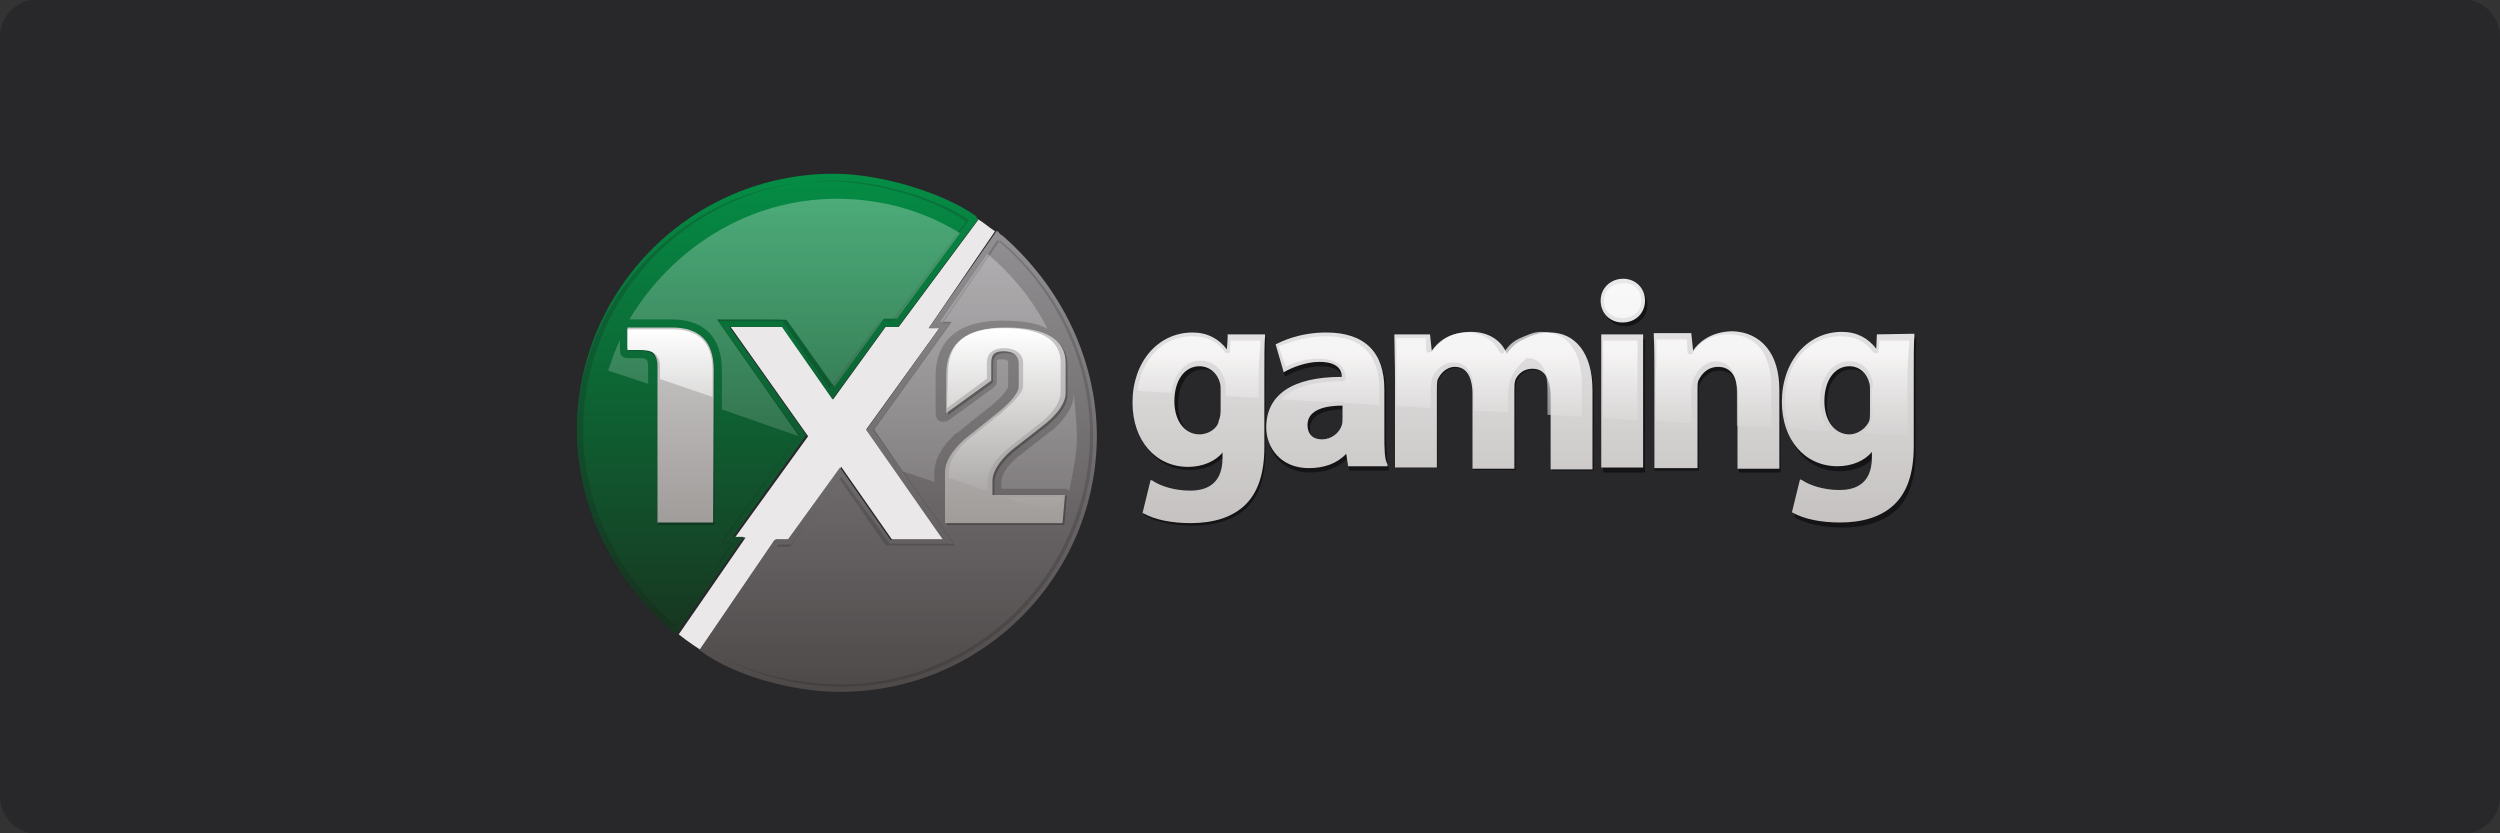 <?xml version="1.0" encoding="utf-8"?>
<!-- Generator: Adobe Illustrator 25.0.0, SVG Export Plug-In . SVG Version: 6.00 Build 0)  -->
<svg version="1.1"
	 id="svg2" sodipodi:docname="Deposit-Logo-Master-File_[D]Tom Horn-A-light-01.eps" xmlns:cc="http://creativecommons.org/ns#" xmlns:dc="http://purl.org/dc/elements/1.1/" xmlns:inkscape="http://www.inkscape.org/namespaces/inkscape" xmlns:rdf="http://www.w3.org/1999/02/22-rdf-syntax-ns#" xmlns:sodipodi="http://sodipodi.sourceforge.net/DTD/sodipodi-0.dtd" xmlns:svg="http://www.w3.org/2000/svg"
	 xmlns="http://www.w3.org/2000/svg" xmlns:xlink="http://www.w3.org/1999/xlink" x="0px" y="0px" viewBox="0 0 400 133.3"
	 style="enable-background:new 0 0 400 133.3;" xml:space="preserve">
<rect x="0" y="0" width="400" height="133.3" fill="#333333" stroke="none"/>
<style type="text/css">
	.st0{fill:#28272A;}
	.st1{fill:#B1B1B0;}
	.st2{fill:#232121;}
	.st3{fill-rule:evenodd;clip-rule:evenodd;fill:url(#Path_1_);}
	.st4{fill-rule:evenodd;clip-rule:evenodd;fill:url(#SVGID_1_);}
	.st5{fill-rule:evenodd;clip-rule:evenodd;fill:url(#Combined-Shape_5_);}
	.st6{fill:#FFFFFF;}
	.st7{fill-rule:evenodd;clip-rule:evenodd;fill:url(#Path_2_);}
	.st8{fill-rule:evenodd;clip-rule:evenodd;fill:url(#SVGID_2_);}
	.st9{fill-rule:evenodd;clip-rule:evenodd;fill:url(#Combined-Shape_6_);}
	.st10{fill-rule:evenodd;clip-rule:evenodd;fill:#586A6C;}
	.st11{fill:#586A6C;}
	.st12{fill-rule:evenodd;clip-rule:evenodd;fill:url(#Path_4_);}
	.st13{fill-rule:evenodd;clip-rule:evenodd;fill:url(#SVGID_3_);}
	.st14{fill-rule:evenodd;clip-rule:evenodd;fill:url(#Combined-Shape_7_);}
	.st15{fill-rule:evenodd;clip-rule:evenodd;fill:url(#Path_7_);}
	.st16{fill-rule:evenodd;clip-rule:evenodd;fill:url(#SVGID_4_);}
	.st17{fill-rule:evenodd;clip-rule:evenodd;fill:url(#Combined-Shape_8_);}
	.st18{fill-rule:evenodd;clip-rule:evenodd;fill:url(#Path_8_);}
	.st19{fill-rule:evenodd;clip-rule:evenodd;fill:url(#SVGID_5_);}
	.st20{fill-rule:evenodd;clip-rule:evenodd;fill:url(#Combined-Shape_9_);}
	.st21{fill-rule:evenodd;clip-rule:evenodd;fill:#C7C7C7;}
	.st22{fill:#C7C7C7;}
	.st23{fill-rule:evenodd;clip-rule:evenodd;fill:url(#Path_20_);}
	.st24{fill-rule:evenodd;clip-rule:evenodd;fill:url(#SVGID_6_);}
	.st25{fill-rule:evenodd;clip-rule:evenodd;fill:url(#Combined-Shape_20_);}
	.st26{fill-rule:evenodd;clip-rule:evenodd;fill:url(#Path_21_);}
	.st27{fill-rule:evenodd;clip-rule:evenodd;fill:url(#SVGID_7_);}
	.st28{fill-rule:evenodd;clip-rule:evenodd;fill:url(#Combined-Shape_21_);}
	.st29{fill:#EAE8E9;}
	.st30{fill:url(#_x2F__x29__9_);}
	.st31{fill:url(#_x28__x2F__7_);}
	.st32{opacity:0.2;fill:#1D1C1A;enable-background:new    ;}
	.st33{clip-path:url(#SVGID_9_);fill:url(#_x2F__x29__10_);}
	.st34{clip-path:url(#SVGID_11_);fill:url(#_x28__x2F__8_);}
	.st35{opacity:0.25;enable-background:new    ;}
	.st36{fill:url(#_x31__4_);}
	.st37{fill:url(#_x32__4_);}
	.st38{clip-path:url(#SVGID_13_);fill:url(#SVGID_14_);}
	.st39{clip-path:url(#SVGID_16_);fill:url(#SVGID_17_);}
	.st40{opacity:0.5;enable-background:new    ;}
	.st41{fill:url(#fill_6_);}
	.st42{clip-path:url(#SVGID_19_);fill:url(#SVGID_20_);}
	.st43{fill:url(#_x2F__x29__11_);}
	.st44{fill:url(#_x28__x2F__9_);}
	.st45{clip-path:url(#SVGID_22_);fill:url(#_x2F__x29__12_);}
	.st46{clip-path:url(#SVGID_24_);fill:url(#_x28__x2F__10_);}
	.st47{fill:url(#_x31__5_);}
	.st48{fill:url(#_x32__5_);}
	.st49{clip-path:url(#SVGID_26_);fill:url(#SVGID_27_);}
	.st50{clip-path:url(#SVGID_29_);fill:url(#SVGID_30_);}
	.st51{fill:url(#fill_7_);}
	.st52{clip-path:url(#SVGID_32_);fill:url(#SVGID_33_);}
	.st53{fill:url(#_x2F__x29__13_);}
	.st54{fill:url(#_x28__x2F__11_);}
	.st55{clip-path:url(#SVGID_35_);fill:url(#_x2F__x29__14_);}
	.st56{clip-path:url(#SVGID_37_);fill:url(#_x28__x2F__12_);}
	.st57{fill:url(#_x31__6_);}
	.st58{fill:url(#_x32__6_);}
	.st59{clip-path:url(#SVGID_39_);fill:url(#SVGID_40_);}
	.st60{clip-path:url(#SVGID_42_);fill:url(#SVGID_43_);}
	.st61{fill:url(#fill_8_);}
	.st62{clip-path:url(#SVGID_45_);fill:url(#SVGID_46_);}
	.st63{clip-path:url(#SVGID_48_);fill:#FFFFFF;}
	.st64{opacity:0.25;fill:#FFFFFF;enable-background:new    ;}
	.st65{clip-path:url(#SVGID_50_);fill:#C7C7C7;}
	.st66{opacity:0.25;fill:#C7C7C7;enable-background:new    ;}
</style>
<path class="st0" d="M394,133.4H6c-3.3,0-6-2.7-6-6V5.9c0-3.3,2.7-6,6-6h388c3.3,0,6,2.7,6,6v121.5C400,130.7,397.3,133.4,394,133.4
	z"/>
<g>
	<path id="X_2_" class="st29" d="M150.3,52.5h-1.7L159.2,37c-1.1-0.7-2-1.6-3.1-2.1l0.4,0.3l-12.7,17.1h-2.1l-8.4,11.6l-8-11.6
		c-1.1,0-5.1,0-8.4,0l12.4,17.5L117.6,86h1.7l-10.7,15.5c1.5,1.2,2.9,2.1,4.4,3.1c-0.1-0.1-0.4-0.3-0.5-0.4l-0.4-0.3l12-17.6h2.1
		l8.4-11.6l8.1,11.6c1.1,0,5.1,0,8.4,0l-12.5-17.6L150.3,52.5z"/>
	<g id="coin_1_">
		
			<linearGradient id="_x2F__x29__9_" gradientUnits="userSpaceOnUse" x1="143.566" y1="1364.49" x2="143.566" y2="1281.394" gradientTransform="matrix(1 0 0 1 0 -1254)">
			<stop  offset="0" style="stop-color:#4E4949"/>
			<stop  offset="1" style="stop-color:#9B999C"/>
		</linearGradient>
		<path id="_x2F__x29__2_" class="st30" d="M160.4,37.7c-0.1-0.1-0.3-0.1-0.5-0.4l-0.4-0.4l-10.9,15.6h1.7l-11.7,16.3l12.3,17.6
			c-3.2,0-7.3,0-8.4,0l-8.1-11.6l-8.4,11.6h-2.1l-12,17.6l0.4,0.3c5.1,3.7,14.3,6.4,22.1,6.4c22.7,0,41.1-18.4,41.1-41.1
			C175.4,57.6,169.9,46,160.4,37.7L160.4,37.7z"/>
		
			<linearGradient id="_x28__x2F__7_" gradientUnits="userSpaceOnUse" x1="124.421" y1="1364.266" x2="124.421" y2="1281.927" gradientTransform="matrix(1 0 0 1 0 -1254)">
			<stop  offset="0" style="stop-color:#1A2C1C"/>
			<stop  offset="1" style="stop-color:#048D45"/>
		</linearGradient>
		<path id="_x28__x2F__2_" class="st31" d="M156.2,34.6c-5.2-3.7-15.1-6.8-22.8-6.8c-22.7,0-41.1,18.4-41.1,41.1
			c0,11.9,5.5,23.5,14.9,31.8c0.1,0.1,0.3,0.1,0.5,0.4l0.4,0.4l10.9-15.6h-1.7l11.7-16.3l-12.3-17.3c3.2,0,7.3,0,8.4,0l8.1,11.6
			l8.4-11.6h2.1l12.7-17.1L156.2,34.6L156.2,34.6z"/>
		<path id="inset_shadow__x2F__x29__1_" class="st32" d="M150.7,51.7h1.3l-12.1,16.9c0,0.1,0,0.1,0,0.3l12.8,18.1h-0.5
			c-8,0-9.6,0-9.9,0v-0.1l-7.6-10.5l-0.1-0.1c-0.1,0-0.1,0-0.1,0.1l-7.9,10.7h-2c-0.1,0-0.1,0-0.1,0.1l-11.1,16.3
			c-0.1,0.1,0,0.3,0,0.4c5.1,3.5,13.6,6,21.3,6c22.1,0,40.2-18,40.2-40.2c0-11.7-5.3-23.1-14.8-31.2l0,0h-0.1l0,0c0,0-0.1,0-0.1,0.1
			l-8.9,12.9c0,0.1,0,0.1,0,0.3C150.4,51.6,150.4,51.7,150.7,51.7 M150.7,51.5l8.9-13.1l0,0c9.5,8.1,14.8,19.5,14.8,31.1
			c0,22-18,40-40,40c-7.6,0-16.3-2.3-21.2-5.7l11.1-16.3h2.1l7.9-10.9l7.3,10.5l0.1,0.1c0.1,0.1,0.1,0.1,10,0.1h1.1l-13.1-18.5
			l12.4-17.3C152.3,51.5,150.7,51.5,150.7,51.5z"/>
		<path id="inset_shadow__x28__x2F__1_" class="st32" d="M108,100.3L108,100.3c0.1,0,0.1,0,0.1-0.1l8.9-13.1c0-0.1,0-0.1,0-0.3
			c0-0.1-0.1-0.1-0.3-0.1h-1.3l12.3-16.9c0-0.1,0-0.1,0-0.3l-12.8-18.1h0.5c8,0,9.6,0,9.9,0v0.1l7.3,10.5l0.1,0.1
			c0.1,0,0.1,0,0.1-0.1l7.9-10.7h2c0.1,0,0.1,0,0.1-0.1l11.7-15.7v-0.1c0-0.1,0-0.1-0.1-0.1c-5.2-3.6-14.7-6.3-21.9-6.3
			c-22.1,0-40.2,18.1-40.2,40.3c0,11.7,5.3,23.1,14.7,31.2l0,0C108,100.2,108,100.3,108,100.3 M108,100L108,100
			c-9.3-8.1-14.7-19.5-14.7-31.1c0-22,18-40,40-40c7.2,0,16.7,2.8,21.7,6.3l-11.7,15.9h-2.1L133.4,62L126,51.5l-0.1-0.1
			c-0.1-0.3-0.1-0.3-10-0.3h-1.1l13.1,18.5l-12.4,17.3h1.9L108,100z"/>
		<g id="shine_5_">
			<g>
				<g>
					<g>
						<defs>
							<path id="SVGID_21_" d="M139.9,68.7l12.4-17.2h-1.9l7.6-10.9c3.9,3.3,7.2,7.3,9.6,12c-1.6-0.9-4-1.3-7.2-1.3
								c-8.8,0-10.7,4.8-10.7,8.8v6.1c0,0.4,0.3,1.1,0.7,1.2c0.4,0.1,1.1,0.1,1.3-0.1L159,62c0.3-0.3,0.5-0.5,0.5-1.1V58
								c0-0.4,0-0.5,0.7-0.5c1.2,0,1.1,0.3,1.1,0.7v3.6c0,0,0,0.9-2.7,3.1l-5.5,4.4H153c-2.3,2-3.5,4.3-3.5,6.3v1.5l-5.1-1.7
								L139.9,68.7z M171.1,78.5c0.5-2.8,1.2-5.6,1.2-8.5c0-2.4-0.3-4.8-0.5-7.1v0.1c0,2-1.3,4-3.6,6c0,0,0,0-0.1,0l-5.5,4.3
								c-1.7,1.5-2.4,2.8-2.4,4v0.9h10.3C170.3,78,170.8,78.3,171.1,78.5L171.1,78.5z M102.3,57.3h-1.9c-0.7,0-1.2-0.4-1.2-1.2v-1.6
								c-0.9,1.6-1.3,3.2-1.9,4.8l6.4,2.1v-2.9C103.6,57.7,103.7,57.3,102.3,57.3z M125.9,51.2L125.9,51.2l7.6,10.7l7.9-10.9h2.1
								l10.1-13.7c-5.7-3.5-12.4-5.5-19.7-5.5c-14.3,0-26.5,8.1-33.2,19.3h6.7c5.2,0,8.1,2.8,8.1,8.1v6.3l12.3,4.3l-13.1-18.7h1.1
								C125.6,51.1,125.6,51.1,125.9,51.2z"/>
						</defs>
						<clipPath id="SVGID_1_">
							<use xlink:href="#SVGID_21_"  style="overflow:visible;"/>
						</clipPath>
						
							<linearGradient id="_x2F__x29__10_" gradientUnits="userSpaceOnUse" x1="143.566" y1="1373.182" x2="143.566" y2="1290.842" gradientTransform="matrix(1 0 0 1 0 -1254)">
							<stop  offset="0" style="stop-color:#FFFFFF;stop-opacity:0"/>
							<stop  offset="1" style="stop-color:#FFFFFF;stop-opacity:0.3"/>
						</linearGradient>
						<path id="_x2F__x29__1_" style="clip-path:url(#SVGID_1_);fill:url(#_x2F__x29__10_);" d="M160.4,37.7
							c-0.1-0.1-0.3-0.1-0.5-0.4l-0.4-0.4l-10.9,15.6h1.7l-11.7,16.3l12.3,17.6c-3.2,0-7.3,0-8.4,0l-8.1-11.6l-8.4,11.6h-2.1
							l-12,17.6l0.4,0.3c5.1,3.7,14.3,6.4,22.1,6.4c22.7,0,41.1-18.4,41.1-41.1C175.4,57.6,169.9,46,160.4,37.7L160.4,37.7z"/>
					</g>
				</g>
			</g>
			<g>
				<g>
					<g>
						<defs>
							<path id="SVGID_23_" d="M139.9,68.7l12.4-17.2h-1.9l7.6-10.9c3.9,3.3,7.2,7.3,9.6,12c-1.6-0.9-4-1.3-7.2-1.3
								c-8.8,0-10.7,4.8-10.7,8.8v6.1c0,0.4,0.3,1.1,0.7,1.2c0.4,0.1,1.1,0.1,1.3-0.1L159,62c0.3-0.3,0.5-0.5,0.5-1.1V58
								c0-0.4,0-0.5,0.7-0.5c1.2,0,1.1,0.3,1.1,0.7v3.6c0,0,0,0.9-2.7,3.1l-5.5,4.4H153c-2.3,2-3.5,4.3-3.5,6.3v1.5l-5.1-1.7
								L139.9,68.7z M171.1,78.5c0.5-2.8,1.2-5.6,1.2-8.5c0-2.4-0.3-4.8-0.5-7.1v0.1c0,2-1.3,4-3.6,6c0,0,0,0-0.1,0l-5.5,4.3
								c-1.7,1.5-2.4,2.8-2.4,4v0.9h10.3C170.3,78,170.8,78.3,171.1,78.5L171.1,78.5z M102.3,57.3h-1.9c-0.7,0-1.2-0.4-1.2-1.2v-1.6
								c-0.9,1.6-1.3,3.2-1.9,4.8l6.4,2.1v-2.9C103.6,57.7,103.7,57.3,102.3,57.3z M125.9,51.2L125.9,51.2l7.6,10.7l7.9-10.9h2.1
								l10.1-13.7c-5.7-3.5-12.4-5.5-19.7-5.5c-14.3,0-26.5,8.1-33.2,19.3h6.7c5.2,0,8.1,2.8,8.1,8.1v6.3l12.3,4.3l-13.1-18.7h1.1
								C125.6,51.1,125.6,51.1,125.9,51.2z"/>
						</defs>
						<clipPath id="SVGID_2_">
							<use xlink:href="#SVGID_23_"  style="overflow:visible;"/>
						</clipPath>
						
							<linearGradient id="_x28__x2F__8_" gradientUnits="userSpaceOnUse" x1="124.554" y1="1364.266" x2="124.554" y2="1281.927" gradientTransform="matrix(1 0 0 1 0 -1254)">
							<stop  offset="0" style="stop-color:#FFFFFF;stop-opacity:0"/>
							<stop  offset="1" style="stop-color:#FFFFFF;stop-opacity:0.3"/>
						</linearGradient>
						<path id="_x28__x2F__1_" style="clip-path:url(#SVGID_2_);fill:url(#_x28__x2F__8_);" d="M117.3,85.9l11.7-16.3l-12.1-17.3
							c3.2,0,7.3,0,8.4,0l8.1,11.6l8.4-11.6h2.1l12.7-17.1l-0.4-0.3c-5.2-3.7-15.1-6.8-22.8-6.8c-22.7,0-41.1,18.4-41.1,41.1
							c0,11.9,5.5,23.5,14.9,31.8c0.1,0.1,0.3,0.1,0.5,0.4l0.4,0.4l10.9-15.6L117.3,85.9L117.3,85.9z"/>
					</g>
				</g>
			</g>
		</g>
	</g>
	<g id="_x31_X2_1_">
		<path id="_x31__shadow_1_" class="st35" d="M114.4,84h-9.1V58.9c0-1.9-1.1-2.8-2.9-2.8h-1.9v-3.5h7.1c4.5,0,6.7,2.3,6.7,6.8V84
			H114.4z"/>
		<path id="_x32__shadow_1_" class="st35" d="M170.3,84h-18.8v-8.1c0-1.7,1.1-3.5,3.1-5.3l5.5-4.4c2.1-1.7,3.2-3.2,3.2-4v-3.7
			c0-1.3-0.9-2-2.4-2s-2,0.5-2,1.9v2.8l-7.2,5.2v-6.1c0-5.1,3.2-7.6,9.5-7.6c6.4,0,9.6,1.9,9.6,5.7v4.7c0,1.6-1.1,3.2-3.1,4.9
			l-5.5,4.3c-2,1.7-3.1,3.5-3.1,4.9v2.1h11.6L170.3,84L170.3,84z"/>
		
			<linearGradient id="_x31__4_" gradientUnits="userSpaceOnUse" x1="107.277" y1="1337.717" x2="107.277" y2="1306.314" gradientTransform="matrix(1 0 0 1 0 -1254)">
			<stop  offset="0" style="stop-color:#9F9C9A"/>
			<stop  offset="1" style="stop-color:#CBC8C9"/>
		</linearGradient>
		<path id="_x31__1_" class="st36" d="M114.1,83.6h-8.9V58.5c0-1.9-1.1-2.8-2.9-2.8h-1.9v-3.3h7.1c4.5,0,6.7,2.3,6.7,6.8L114.1,83.6
			L114.1,83.6z"/>
		
			<linearGradient id="_x32__4_" gradientUnits="userSpaceOnUse" x1="160.843" y1="1337.744" x2="160.843" y2="1306.425" gradientTransform="matrix(1 0 0 1 0 -1254)">
			<stop  offset="0" style="stop-color:#9F9C9A"/>
			<stop  offset="1" style="stop-color:#CBC8C9"/>
		</linearGradient>
		<path id="_x32__1_" class="st37" d="M170,83.7h-18.8v-8.1c0-1.7,1.1-3.5,3.1-5.3l5.5-4.4c2.1-1.7,3.2-3.2,3.2-4v-3.7
			c0-1.3-0.9-2-2.4-2s-2,0.5-2,1.9v2.8l-7.2,5.2v-6.1c0-5.1,3.2-7.6,9.5-7.6c6.4,0,9.6,1.9,9.6,5.7v4.7c0,1.6-1.1,3.2-3.1,4.9
			l-5.5,4.3c-2,1.7-3.1,3.5-3.1,4.9v2.3h11.6L170,83.7L170,83.7z"/>
		<g id="shine_4_">
			<g>
				<g>
					<g>
						<defs>
							<polygon id="SVGID_25_" points="90,55.3 179.4,85.9 176.5,35.8 143.2,22.6 106.3,26.8 							"/>
						</defs>
						<clipPath id="SVGID_3_">
							<use xlink:href="#SVGID_25_"  style="overflow:visible;"/>
						</clipPath>
						
							<linearGradient id="SVGID_4_" gradientUnits="userSpaceOnUse" x1="107.21" y1="1336.794" x2="107.21" y2="1306.633" gradientTransform="matrix(1 0 0 1 0 -1254)">
							<stop  offset="0" style="stop-color:#9F9C9A"/>
							<stop  offset="1" style="stop-color:#FFFFFF"/>
						</linearGradient>
						<path style="clip-path:url(#SVGID_3_);fill:url(#SVGID_4_);" d="M114,82.8V59.2c0-4.5-2.3-6.5-6.5-6.5h-7.1V56h1.9
							c2,0,3.3,0.5,3.3,2.7v24.3h8.4V82.8z"/>
					</g>
				</g>
			</g>
			<g>
				<g>
					<g>
						<defs>
							<polygon id="SVGID_28_" points="90,55.3 179.4,85.9 176.5,35.8 143.2,22.6 106.3,26.8 							"/>
						</defs>
						<clipPath id="SVGID_5_">
							<use xlink:href="#SVGID_28_"  style="overflow:visible;"/>
						</clipPath>
						
							<linearGradient id="SVGID_6_" gradientUnits="userSpaceOnUse" x1="160.643" y1="1336.81" x2="160.643" y2="1306.843" gradientTransform="matrix(1 0 0 1 0 -1254)">
							<stop  offset="0" style="stop-color:#9F9C9A"/>
							<stop  offset="1" style="stop-color:#FFFFFF"/>
						</linearGradient>
						<path style="clip-path:url(#SVGID_5_);fill:url(#SVGID_6_);" d="M151.5,65.3l6.4-4.7V58c0-1.5,1.1-2.3,2.7-2.3
							c2.3,0,3.1,1.3,3.1,2.3v3.7c0,1.1-1.3,2.4-3.5,4.4l-5.5,4.4c-1.9,1.7-2.9,3.5-2.9,5.1v7.2h17.9v-3.3l-11.2,0.1H158v-0.4v-2.1
							c0-1.7,1.1-3.5,3.2-5.3l5.6-4.4c1.9-1.6,2.9-3.2,2.9-4.7V58c0-3.6-3.1-5.5-9.1-5.5c-6,0-8.9,2.3-8.9,7.1L151.5,65.3
							L151.5,65.3z"/>
					</g>
				</g>
			</g>
		</g>
	</g>
	<g id="gaming_1_">
		<path id="shadow_1_" class="st40" d="M196.6,56.4c-1.3-1.7-3.1-2.7-5.5-2.7c-5.5,0-9.6,4.7-9.6,11.2c0,6.1,3.7,10.3,8.9,10.3
			c2.3,0,4.3-0.9,5.5-2.3v0.8c0,4.7-3.2,5.2-5.2,5.2c-2.4,0-4.7-0.7-6-1.6l-0.3-0.1l-1.3,5.3h0.1c1.9,1.1,4.7,1.6,7.6,1.6
			c3.6,0,6.5-0.9,8.5-2.7c2.1-1.9,3.2-4.9,3.2-9.5V60.5c0-3.1,0-4.8,0.1-6.3V54h-6L196.6,56.4L196.6,56.4z M192.5,70
			c-2.3,0-4-2.1-4-5.3c0-3.3,1.6-5.6,4-5.6c1.6,0,2.9,1.1,3.3,2.7c0.1,0.4,0.1,0.7,0.1,1.2V66c0,0.7-0.1,1.3-0.3,1.7
			C195.3,69.1,193.8,70,192.5,70L192.5,70z M221.8,70.1v-7.2c0-6-3.2-9.1-9.3-9.1c-4.4,0-7.3,1.5-8.1,1.9l-0.1,0.1l1.3,4.5l0.1-0.1
			c1.2-0.7,3.5-1.6,5.6-1.6c2.9,0,3.6,1.3,3.6,2.4l0,0c-8,0-12.1,2.9-12.1,8.1c0,3.2,2.3,6.5,6.8,6.5c2.4,0,4.5-0.7,6-2.3l0.3,2h6.3
			v-0.4C221.9,74.3,221.8,72.4,221.8,70.1L221.8,70.1z M211.9,70.9c-1.5,0-2.3-0.9-2.3-2.3c0-2,1.9-3.1,5.5-3.1v2
			c0,0.4,0,0.7-0.1,1.1C214.6,69.9,213.3,70.9,211.9,70.9z M255,62.9v12.4h-6.7V63.7c0-3.1-1.1-4.5-2.9-4.5c-1.9,0-2.7,1.5-2.8,2
			c-0.1,0.4-0.1,1.1-0.1,1.6v12.4h-6.8v-12c0-1.6-0.3-4.3-2.8-4.3c-1.5,0-2.4,1.2-2.8,2.1c-0.1,0.5-0.1,1.2-0.1,1.6v12.3h-6.7v-14
			c0-2.4-0.1-4.8-0.1-6.7V54h5.7l0.3,2.7c1.1-1.5,2.9-3.1,6.3-3.1c2.7,0,4.8,1.3,5.6,3.5c0.7-1.1,1.6-1.9,2.7-2.3
			c1.3-0.7,2.7-1.1,4-1.1C252.2,53.9,255,57.3,255,62.9L255,62.9z M256.5,54.3h6.7v21.3h-6.7V54.3z M263.6,48.7c0,2-1.5,3.5-3.6,3.5
			c-2,0-3.5-1.5-3.5-3.5s1.6-3.5,3.6-3.5C262.1,45.3,263.4,46.7,263.6,48.7L263.6,48.7z M284.9,62.9v12.7h-6.7V63.7
			c0-2.9-1.1-4.4-3.1-4.4c-2,0-2.9,1.6-3.2,2.3c-0.1,0.3-0.1,0.9-0.1,1.6v12.1h-7.1V61.1c0-2.4,0-4.8-0.1-6.7v-0.3h6l0.3,2.8
			c0.7-1.1,2.7-3.1,6.4-3.1C282.1,53.9,284.9,57.3,284.9,62.9L284.9,62.9z M300.7,54.3l-0.1,2.3c-1.3-1.7-3.1-2.7-5.5-2.7
			c-5.5,0-9.6,4.7-9.6,11.2c0,6.1,3.7,10.3,8.9,10.3c2.3,0,4.4-0.9,5.5-2.3V74c0,4.7-3.2,5.2-5.2,5.2c-2.4,0-4.7-0.7-6-1.6l-0.3-0.1
			l-1.3,5.3h0.1c1.9,1.1,4.7,1.6,7.6,1.6c3.6,0,6.5-0.9,8.5-2.7c2.1-1.9,3.2-4.9,3.2-9.5V60.7c0-3.1,0-4.8,0.1-6.3v-0.3h-6V54.3z
			 M296.3,70c-2.3,0-4-2.1-4-5.3c0-3.3,1.6-5.6,4-5.6c1.6,0,2.8,1.1,3.2,2.7c0.1,0.4,0,0.7,0,1.2V66c0,0.7,0,1.3-0.1,1.7
			C298.9,69.1,297.7,70,296.3,70z"/>
		
			<linearGradient id="fill_6_" gradientUnits="userSpaceOnUse" x1="243.827" y1="1337.523" x2="243.827" y2="1298.682" gradientTransform="matrix(1 0 0 1 0 -1254)">
			<stop  offset="0" style="stop-color:#C5C2C1"/>
			<stop  offset="1" style="stop-color:#EAE8E9"/>
		</linearGradient>
		<path id="fill_1_" class="st41" d="M196.3,55.9c-1.3-1.7-3.1-2.7-5.5-2.7c-5.5,0-9.6,4.7-9.6,11.2c0,6.1,3.7,10.3,8.9,10.3
			c2.3,0,4.4-0.9,5.5-2.3v0.9c0,4.7-3.3,5.2-5.2,5.2c-2.4,0-4.7-0.7-6-1.6l-0.3-0.1l-1.3,5.3h0.1c1.9,1.1,4.7,1.6,7.6,1.6
			c3.6,0,6.5-0.9,8.5-2.7c2.1-1.9,3.3-4.9,3.3-9.5V60.1c0-3.1,0-4.8,0.1-6.3v-0.3h-6C196.5,53.6,196.3,55.9,196.3,55.9z M191.9,69.5
			c-2.3,0-4-2.1-4-5.3c0-3.3,1.6-5.6,4-5.6c1.6,0,2.9,1.1,3.3,2.7c0.1,0.4,0.1,0.7,0.1,1.2v3.1c0,0.7-0.1,1.3-0.3,1.7
			C194.9,68.4,193.5,69.5,191.9,69.5L191.9,69.5z M221.5,69.5v-7.2c0-6-3.2-9.1-9.3-9.1c-4.4,0-7.3,1.5-8.1,1.9l0,0l1.3,4.5l0.1-0.1
			c1.2-0.7,3.5-1.6,5.6-1.6c2.9,0,3.6,1.3,3.6,2.4l0,0c-8,0-12.1,2.9-12.1,8.1c0,3.2,2.3,6.5,6.8,6.5c2.4,0,4.5-0.7,6-2.3l0.3,2h6.3
			v-0.3C221.5,73.5,221.5,71.7,221.5,69.5L221.5,69.5z M211.5,70.3c-1.5,0-2.3-0.9-2.3-2.3c0-2,1.9-3.1,5.6-3.1v2
			c0,0.4,0,0.7-0.1,1.1C214.3,69.3,213,70.3,211.5,70.3z M254.8,62.4v12.7h-6.7V63.5c0-3.1-1.1-4.5-2.9-4.5c-1.9,0-2.7,1.5-2.8,2
			c-0.1,0.4-0.1,1.1-0.1,1.6v12.4h-6.7v-12c0-1.6-0.4-4.3-2.8-4.3c-1.5,0-2.4,1.2-2.8,2.1c-0.1,0.5-0.1,1.2-0.1,1.6v12.4h-6.7V60.5
			c0-2.4-0.1-4.7-0.1-6.7v-0.3h5.7l0.3,2.7c1.1-1.5,2.9-3.1,6.3-3.1c2.7,0,4.8,1.3,5.7,3.5c0.7-1.1,1.7-1.9,2.7-2.3
			c1.3-0.7,2.7-1.1,4-1.1C252,53.1,254.8,56.5,254.8,62.4L254.8,62.4z M256.2,53.5h6.7v21.3h-6.7V53.5z M263.2,48.1
			c0,2-1.5,3.5-3.6,3.5c-2,0-3.5-1.5-3.5-3.5s1.6-3.5,3.6-3.5S263.2,46.1,263.2,48.1L263.2,48.1z M284.7,62.3v12.7H278V63.1
			c0-2.9-1.1-4.4-3.1-4.4c-2,0-2.9,1.6-3.2,2.3c-0.1,0.3-0.1,0.9-0.1,1.6v12.3h-6.9V60.3c0-2.4,0-4.7-0.1-6.7v-0.3h6l0.3,2.8
			c0.7-1.1,2.7-3.1,6.4-3.1C281.7,53.2,284.7,56.5,284.7,62.3L284.7,62.3z M300.3,53.5l-0.1,2.3c-1.3-1.7-3.1-2.7-5.5-2.7
			c-5.5,0-9.6,4.7-9.6,11.2c0,6.1,3.7,10.3,8.9,10.3c2.3,0,4.4-0.9,5.5-2.3v0.9c0,4.7-3.3,5.2-5.2,5.2c-2.4,0-4.7-0.7-6-1.6
			l-0.3-0.1l-1.3,5.3h0.1c1.9,1.1,4.7,1.6,7.6,1.6c3.6,0,6.5-0.9,8.5-2.7c2.1-1.9,3.3-4.9,3.3-9.5V60c0-3.1,0-4.8,0.1-6.3v-0.3
			L300.3,53.5L300.3,53.5z M295.9,69.5c-2.3,0-4-2.1-4-5.3c0-3.3,1.6-5.6,4-5.6c1.6,0,2.8,1.1,3.2,2.7c0.1,0.4,0.1,0.7,0.1,1.2v3.1
			c0,0.7,0,1.3-0.1,1.7C298.7,68.4,297.3,69.5,295.9,69.5L295.9,69.5z"/>
		<g id="shine_3_">
			<g>
				<g>
					<g>
						<defs>
							<polygon id="SVGID_31_" points="310,70 179.4,62.4 184.3,48.7 260,42.7 307.7,52.8 							"/>
						</defs>
						<clipPath id="SVGID_7_">
							<use xlink:href="#SVGID_31_"  style="overflow:visible;"/>
						</clipPath>
						
							<linearGradient id="SVGID_9_" gradientUnits="userSpaceOnUse" x1="243.626" y1="1336.896" x2="243.626" y2="1299.278" gradientTransform="matrix(1 0 0 1 0 -1254)">
							<stop  offset="0.2" style="stop-color:#C5C2C1;stop-opacity:0.4"/>
							<stop  offset="0.7" style="stop-color:#FFFFFF;stop-opacity:0.7"/>
						</linearGradient>
						<path style="clip-path:url(#SVGID_7_);fill:url(#SVGID_9_);" d="M198.5,80.4c2-1.7,2.9-4.7,2.9-8.9V60c0-2.8,0.3-4.4,0.3-5.5
							h-4.8l-0.1,1.6c0,0.3-0.1,0.4-0.4,0.4h-0.1c-0.1,0-0.4-0.1-0.4-0.3c-1.2-1.6-2.9-2.4-5.1-2.4c-5.2,0-8.9,4.4-8.9,10.4
							c0,5.6,3.5,9.6,8.3,9.6c2,0,3.9-0.7,4.9-2.1c0.1-0.1,0.3-0.3,0.4-0.3c0,0,0,0,0.1,0c0.3,0.1,0.3,0.3,0.3,0.5v0.9
							c0,5.3-3.9,5.7-5.6,5.7c-2.3,0-4.4-0.7-5.6-1.3l-1.1,4c1.7,0.9,4.4,1.3,6.9,1.3C194.1,82.9,196.6,82,198.5,80.4L198.5,80.4z
							 M195.8,67.1c-0.4,1.7-2,2.9-3.7,2.9c-2.8,0-4.7-2.3-4.7-6s1.9-6.3,4.7-6.3c1.9,0,3.3,1.2,3.9,3.2l0,0
							c0.1,0.5,0.1,0.9,0.1,1.3v3.1C195.9,66,195.9,66.7,195.8,67.1L195.8,67.1z M215.9,72.9l0.3,1.7h4.9c-0.1-1.2-0.4-3.1-0.4-5.1
							v-7.2c0-5.6-2.9-8.5-8.5-8.5c-3.7,0-6.4,1.2-7.6,1.6l1.1,3.3c1.3-0.7,3.3-1.3,5.3-1.3c1.3,0,4.3,0.3,4.3,3.1l0,0
							c0,0.3-0.1,0.5-0.5,0.5c-9.6,0-11.5,4-11.5,7.6c0,1.5,0.5,2.9,1.6,4c0.7,0.9,2.3,1.9,4.7,1.9s4.3-0.7,5.5-2
							c0.1-0.1,0.3-0.1,0.4-0.1h0.1C215.5,72.5,215.9,72.7,215.9,72.9L215.9,72.9z M215.1,68.1L215.1,68.1c-0.5,1.6-2,2.7-3.6,2.7
							c-1.9,0-3.1-1.2-3.1-2.9c0-1.6,1.1-3.7,6.1-3.7c0.1,0,0.3,0.1,0.4,0.1c0.1,0.1,0.1,0.3,0.1,0.4v2c0,0.1,0.1,0.1,0.1,0.3
							C215.1,67.6,215.3,67.9,215.1,68.1z M241.7,60.7L241.7,60.7c-0.1,0.4-0.4,1.2-0.4,1.7v12.1h-5.5V62.8c0-4.3-2-4.8-3.3-4.8
							c-1.5,0-2.8,1.1-3.3,2.4c-0.1,0.4-0.3,1.1-0.3,1.7v12.1h-5.5V60.1c0-2.3,0.1-4,0-6h4.7l0.1,1.9c0,0.3,0.1,0.4,0.4,0.4h0.1
							c0.1,0,0.4-0.1,0.4-0.3c1.3-1.9,3.3-2.9,5.6-2.9c2.3,0,4.3,1.2,5.2,3.1c0.1,0.1,0.3,0.3,0.4,0.3l0,0c0.1,0,0.4-0.1,0.4-0.3
							c0.7-1.1,1.5-1.7,2.3-2.1c1.2-0.5,2.3-1.1,3.6-1.1c4.3,0,6.5,3.2,6.5,8.5v12.1h-5.5V62.4c0-2.3-0.5-5.1-3.3-5.1
							C243.4,58.1,242.2,59.1,241.7,60.7z M262,54.5v20.1h-5.5V54.5H262z M262.6,48.1c0,1.7-1.2,2.8-3.1,2.8c-1.7,0-2.9-1.2-2.9-2.8
							c0-1.6,1.3-2.8,3.1-2.8C261.4,45.2,262.6,46.4,262.6,48.1L262.6,48.1z M270.9,60.8c-0.1,0.4-0.3,1.1-0.3,1.7v12h-5.7V60.3
							c0-0.5,0.1-1.1,0.1-1.5c0-1.7,0.1-3.3,0-4.5h4.9l0.1,2c0,0.3,0.1,0.4,0.4,0.4h0.1c0.1,0,0.3-0.1,0.4-0.3
							c0.7-1.2,2.4-2.9,5.7-2.9c4.4,0,6.8,3.1,6.8,8.5v12.3h-5.5V62.7c0-4-1.9-4.9-3.6-4.9C272.1,58.1,271.2,60.1,270.9,60.8
							L270.9,60.8z M302.3,80.4c2-1.7,2.9-4.7,2.9-8.9V60c0-2.8,0.3-4.4,0.3-5.5h-4.8l-0.1,1.6c0,0.3-0.1,0.4-0.4,0.4H300
							c-0.1,0-0.4-0.1-0.4-0.3c-1.2-1.6-2.9-2.4-5.1-2.4c-5.2,0-8.9,4.4-8.9,10.4c0,5.6,3.5,9.6,8.4,9.6c2,0,3.9-0.7,4.9-2.1
							c0.1-0.1,0.3-0.3,0.4-0.3c0,0,0,0,0.1,0c0.3,0.1,0.3,0.3,0.3,0.5v0.9c0,5.3-3.9,5.7-5.6,5.7c-2.3,0-4.4-0.7-5.6-1.3l-1.1,4
							c1.7,0.9,4.4,1.3,6.9,1.3C297.9,82.9,300.5,82,302.3,80.4z M299.6,61.9c0,0.1-0.1,0.3-0.1,0.3v3.1c0,0.1,0.1,0.3,0.1,0.4
							c0,0.5,0,1.1-0.1,1.5c-0.4,1.7-1.9,2.9-3.6,2.9c-2.8,0-4.7-2.3-4.7-6c0-3.7,1.9-6.3,4.7-6.3c1.9,0,3.2,1.2,3.7,3.2l0,0
							C299.7,61.3,299.7,61.6,299.6,61.9L299.6,61.9z"/>
					</g>
				</g>
			</g>
		</g>
	</g>
</g>
</svg>
